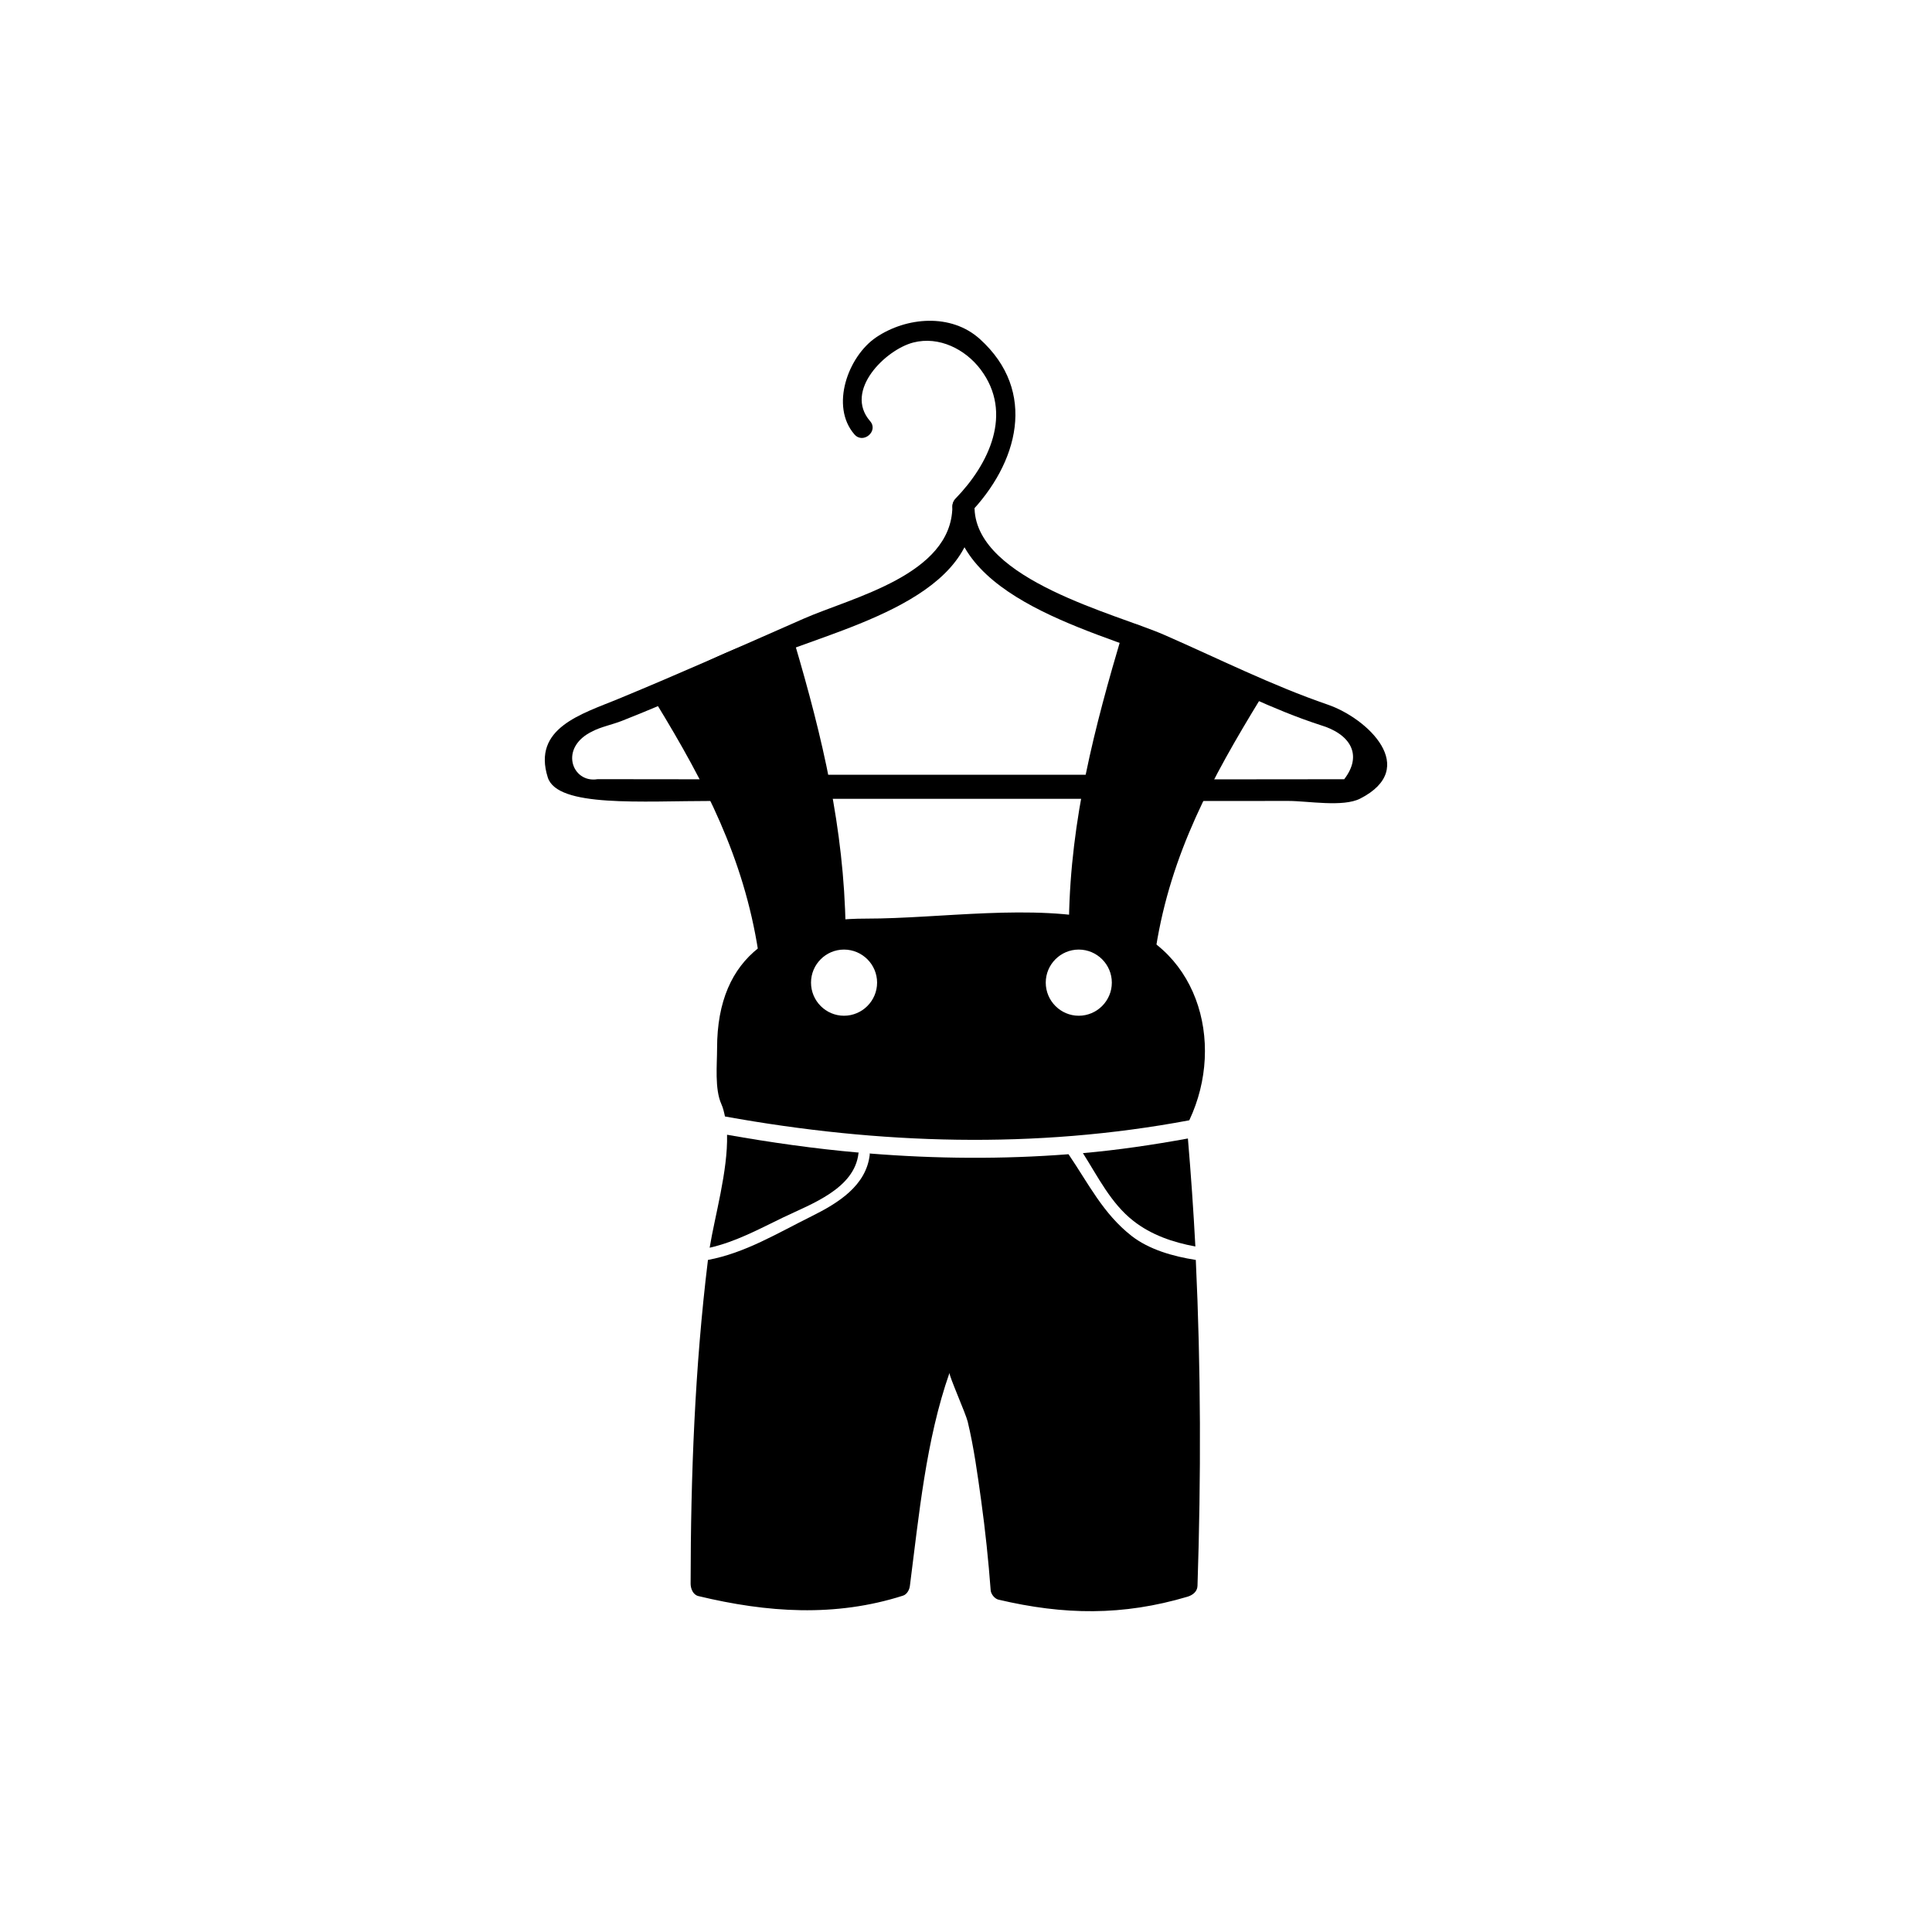 <?xml version="1.0" encoding="UTF-8"?>
<!-- Uploaded to: ICON Repo, www.iconrepo.com, Generator: ICON Repo Mixer Tools -->
<svg fill="#000000" width="800px" height="800px" version="1.1" viewBox="144 144 512 512" xmlns="http://www.w3.org/2000/svg">
 <g>
  <path d="m348.11 395.59c-4.144-29.129-12.203-41.852-27.297-66.59 9.828-6.902 18.57-10.551 30.566-14.191 8.574 29.102 13.336 43.641 13.527 74.848"/>
  <path d="m430.48 387.94c0.168-31.207 5.481-46.215 14.07-75.293 12.367 5.453 21.828 9.094 30.926 14.559-15.074 24.719-24.152 38.441-28.312 67.574z"/>
  <path d="m348.11 395.59c-4.144-29.129-12.203-41.852-27.297-66.59 9.828-6.902 18.57-10.551 30.566-14.191 8.574 29.102 13.336 43.641 13.527 74.848"/>
  <path d="m351.27 395.05c-1.723-11.027-4.231-21.594-8.207-32.008-1.977-5.148-4.578-10.031-7.176-14.863-3.074-5.769-14.008-16.395-5.43-21.457 1.672-1.004 18.289-9.594 19.34-6.051 2.238 7.621 4.445 15.246 6.434 22.949 3.859 15.023 5.231 30.27 5.461 45.746 0.07 4.09 6.469 4.727 6.402 0.598-0.418-26.426-6.102-50.461-13.559-75.699-0.434-1.484-1.918-3.176-3.707-2.609-11.512 3.664-22.012 8.188-32.086 14.906-1.09 0.734-1.508 2.707-0.82 3.824 12.938 21.195 23.148 40.898 27.031 65.773 0.633 4.09 6.953 2.969 6.316-1.109z"/>
  <path d="m444.37 467.56c4.715 3.699 10.48 5.688 16.414 6.769-0.504-9.547-1.168-19.086-1.977-28.617-9.281 1.691-18.539 3.059-27.824 3.879 4.023 6.324 7.434 13.324 13.387 17.969z"/>
  <path d="m443.88 471.53c-7.551-5.906-11.402-13.84-16.711-21.648-17.562 1.359-35.152 1.219-52.734-0.195 0 0.082 0.07 0.117 0.07 0.215-0.906 8.352-8.457 12.949-15.418 16.414-9.039 4.481-17.613 9.742-27.473 11.582-3.477 28.43-4.566 57.148-4.594 85.773 0 1.32 0.613 2.961 2.07 3.309 18.199 4.379 36.234 5.633 54.219-0.117 1.055-0.332 1.707-1.586 1.82-2.594 2.41-18.668 4.246-38.641 10.5-56.457-0.223 0.637 4.328 10.828 4.828 12.969 1.637 6.852 2.594 13.891 3.562 20.879 1.09 7.906 1.926 15.859 2.523 23.82 0.086 0.988 1.066 2.207 2.039 2.438 17.375 4.098 32.961 4.328 50.141-0.781 1.32-0.402 2.574-1.324 2.625-2.863 0.953-28.812 0.906-57.617-0.449-86.379-6.156-0.953-12.422-2.793-17.02-6.363z"/>
  <path d="m351.62 466.6c7.371-3.543 18.867-7.578 19.891-17.004 0-0.066 0.066-0.082 0.086-0.145-11.648-1.02-23.285-2.676-34.918-4.731 0.23 9.582-3.258 21.598-4.613 29.938 6.941-1.574 12.941-4.867 19.555-8.059z"/>
  <path d="m430.48 387.94c0.168-31.207 5.481-46.215 14.07-75.293 12.367 5.453 21.828 9.094 30.926 14.559-15.074 24.719-24.152 38.441-28.312 67.574z"/>
  <path d="m433.67 388.25c0.25-15.109 1.754-29.684 5.281-44.406 1.543-6.434 3.477-12.773 5.352-19.121 3.258-11.027 9.945-4.43 17.965-0.82 9.809 4.43 6.82 7.57 2.238 15.195-3.356 5.582-6.434 11.285-9.34 17.113-6.016 12.035-9.094 25.07-11.199 38.258 1.438-0.887 2.875-1.805 4.312-2.691-5.566-2.293-11.133-4.566-16.688-6.836-3.844-1.57-6.047 4.465-2.238 6.016 5.562 2.273 11.133 4.543 16.695 6.836 2.019 0.82 3.996-0.734 4.297-2.711 3.981-24.953 14.742-44.742 27.766-66.035 0.836-1.387 0.781-3.578-0.805-4.481-10.16-5.801-20.922-10.246-31.656-14.922-1.523-0.672-3.641 0.281-4.106 1.891-7.543 25.422-13.805 49.422-14.258 76.117-0.074 4.102 6.312 4.742 6.383 0.598z"/>
  <path d="m363.23 355.7h70.137c4.106 0 4.742-6.387 0.613-6.387h-70.152c-4.102 0-4.742 6.387-0.598 6.387z"/>
  <path d="m396.39 278.38c-0.289 18-26.57 23.93-39.43 29.582-16.344 7.184-32.672 14.473-49.191 21.289-9.691 3.996-22.746 7.707-18.602 20.777 2.559 8.02 24.703 6.231 44.109 6.231 3.691 0 4.266-5.734 0.535-5.734-9.141-0.016-18.305-0.031-27.441-0.031h-4.031c-6.785 1.117-10.348-8.473-1.234-12.734 1.941-1.055 5.336-1.789 7.668-2.711 12.586-4.949 24.918-10.609 37.309-16.031 18.484-8.086 55.676-15.41 56.039-40.113 0.055-3.68-5.68-4.234-5.731-0.523z"/>
  <path d="m396.53 278.35c1.02 25.609 41.5 33.832 60.758 42.254 12 5.25 24.082 11.48 36.57 15.527 8.223 2.438 11.246 8.055 6.367 14.375h-4.328c-4.543 0-9.094 0-13.617 0.016-7.211 0-14.41 0-21.613 0.016-3.672 0-4.246 5.734-0.535 5.734 8.445 0 16.883-0.016 25.336-0.016 5.098 0 14.461 1.703 18.992-0.621 15.828-8.074 1.969-21.277-8.594-24.902-14.777-5.078-29.035-12.234-43.324-18.484-12.699-5.566-49.523-14.473-50.273-33.348-0.141-3.66-5.887-4.242-5.738-0.551z"/>
  <path d="m400.74 280.3c13.156-13.508 18.254-32.613 2.941-46.445-7.656-6.922-19.504-5.836-27.477-0.469-7.465 5.047-12.27 18.27-5.769 25.738 2.309 2.656 6.469-0.871 4.144-3.527-7.023-8.074 4.141-18.953 11.461-20.828 6.836-1.754 13.789 1.789 17.836 7.152 8.711 11.566 2.223 25.074-6.664 34.215-2.418 2.512 1.074 6.688 3.527 4.164z"/>
  <path d="m437.26 388.03c-19.539-4.629-43.871-0.586-63.812-0.586-23.367 0-39.414 9.359-39.414 34.363 0 4.383-0.672 10.75 1.137 14.797 0.453 0.984 0.707 2.121 0.953 3.273 40.949 7.402 82.152 8.691 123.05 1.012 9.875-20.918 1.953-47.211-21.914-52.859zm-69.598 25.152c-4.812 0-8.734-3.945-8.734-8.777 0-4.828 3.926-8.758 8.734-8.758 4.832 0 8.777 3.93 8.777 8.758 0 4.832-3.945 8.777-8.777 8.777zm62.215 0c-4.816 0-8.742-3.945-8.742-8.777 0-4.828 3.926-8.758 8.742-8.758 4.828 0 8.77 3.93 8.77 8.758 0.004 4.832-3.941 8.777-8.77 8.777z"/>
 </g>
</svg>